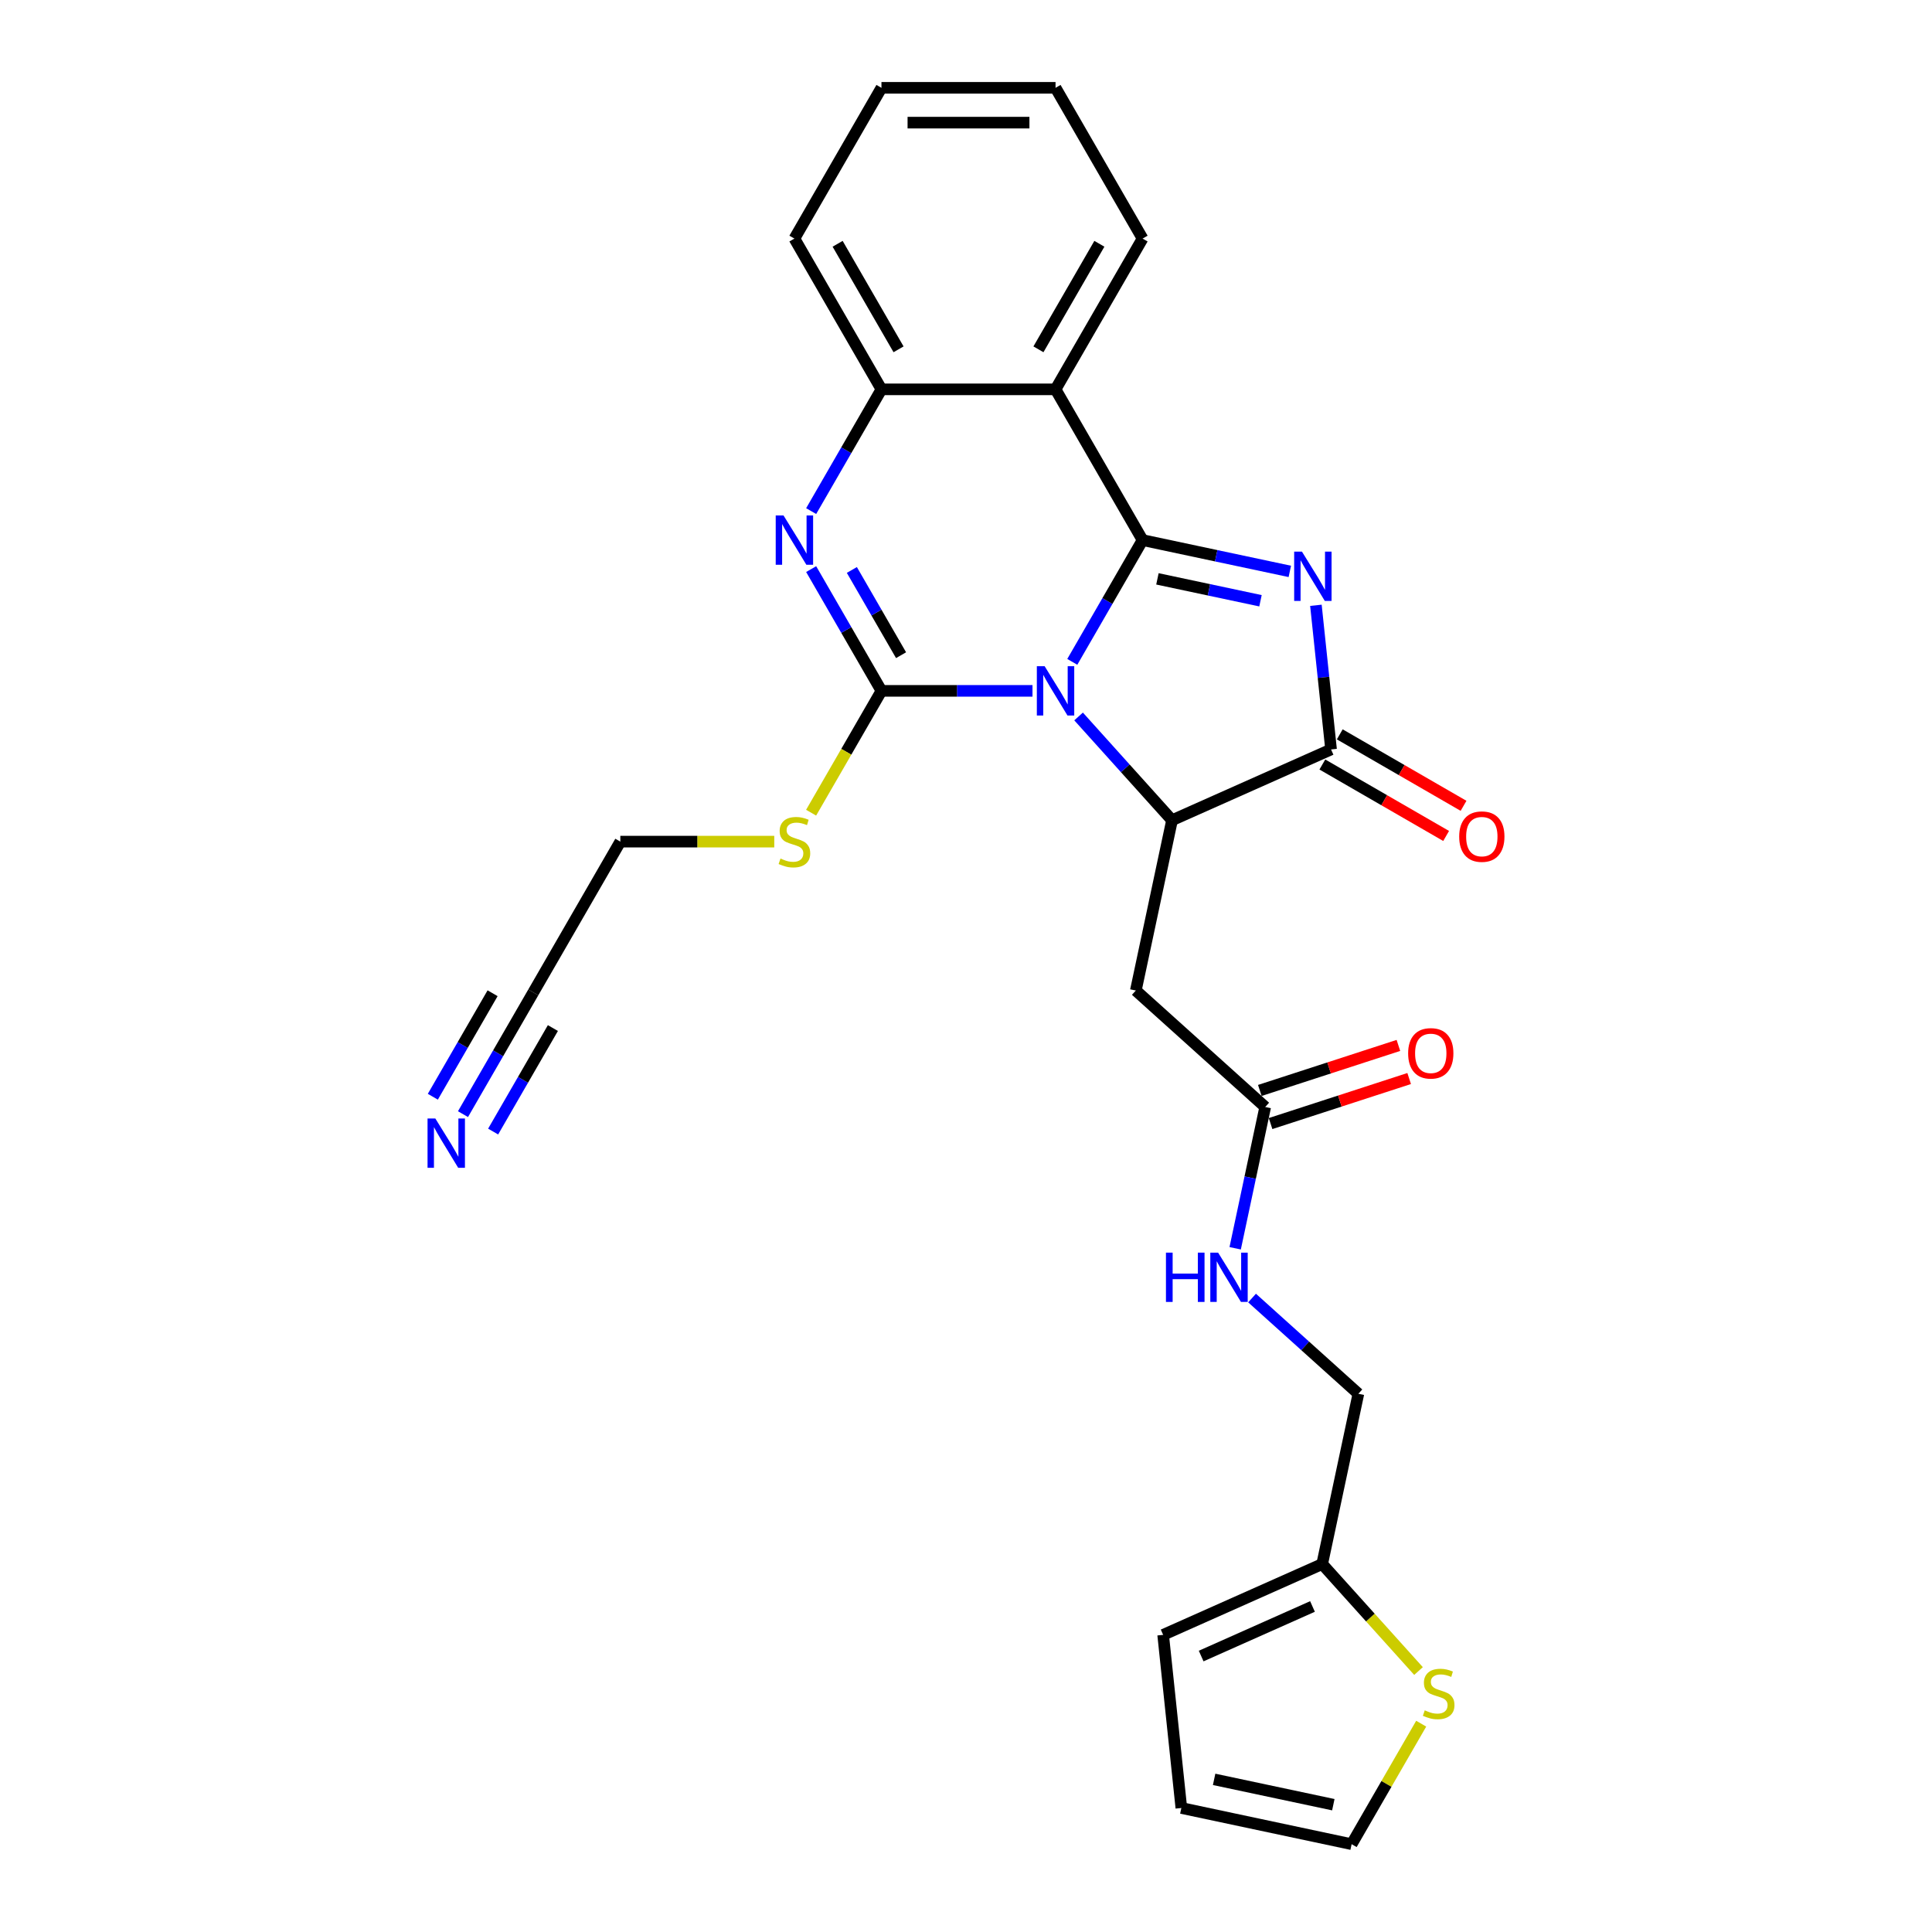 <?xml version='1.0' encoding='iso-8859-1'?>
<svg version='1.1' baseProfile='full'
              xmlns='http://www.w3.org/2000/svg'
                      xmlns:rdkit='http://www.rdkit.org/xml'
                      xmlns:xlink='http://www.w3.org/1999/xlink'
                  xml:space='preserve'
width='1000px' height='1000px' viewBox='0 0 1000 1000'>
<!-- END OF HEADER -->
<rect style='opacity:1.0;fill:#FFFFFF;stroke:none' width='1000' height='1000' x='0' y='0'> </rect>
<path class='bond-0' d='M 555.013,342.579 L 573.206,311.068' style='fill:none;fill-rule:evenodd;stroke:#0000FF;stroke-width:6px;stroke-linecap:butt;stroke-linejoin:miter;stroke-opacity:1' />
<path class='bond-0' d='M 573.206,311.068 L 591.399,279.557' style='fill:none;fill-rule:evenodd;stroke:#000000;stroke-width:6px;stroke-linecap:butt;stroke-linejoin:miter;stroke-opacity:1' />
<path class='bond-2' d='M 534.416,357.591 L 495.328,357.591' style='fill:none;fill-rule:evenodd;stroke:#0000FF;stroke-width:6px;stroke-linecap:butt;stroke-linejoin:miter;stroke-opacity:1' />
<path class='bond-2' d='M 495.328,357.591 L 456.24,357.591' style='fill:none;fill-rule:evenodd;stroke:#000000;stroke-width:6px;stroke-linecap:butt;stroke-linejoin:miter;stroke-opacity:1' />
<path class='bond-3' d='M 558.276,370.841 L 582.457,397.697' style='fill:none;fill-rule:evenodd;stroke:#0000FF;stroke-width:6px;stroke-linecap:butt;stroke-linejoin:miter;stroke-opacity:1' />
<path class='bond-3' d='M 582.457,397.697 L 606.639,424.553' style='fill:none;fill-rule:evenodd;stroke:#000000;stroke-width:6px;stroke-linecap:butt;stroke-linejoin:miter;stroke-opacity:1' />
<path class='bond-1' d='M 591.399,279.557 L 629.503,287.656' style='fill:none;fill-rule:evenodd;stroke:#000000;stroke-width:6px;stroke-linecap:butt;stroke-linejoin:miter;stroke-opacity:1' />
<path class='bond-1' d='M 629.503,287.656 L 667.606,295.755' style='fill:none;fill-rule:evenodd;stroke:#0000FF;stroke-width:6px;stroke-linecap:butt;stroke-linejoin:miter;stroke-opacity:1' />
<path class='bond-1' d='M 599.083,299.614 L 625.756,305.284' style='fill:none;fill-rule:evenodd;stroke:#000000;stroke-width:6px;stroke-linecap:butt;stroke-linejoin:miter;stroke-opacity:1' />
<path class='bond-1' d='M 625.756,305.284 L 652.428,310.953' style='fill:none;fill-rule:evenodd;stroke:#0000FF;stroke-width:6px;stroke-linecap:butt;stroke-linejoin:miter;stroke-opacity:1' />
<path class='bond-6' d='M 591.399,279.557 L 546.346,201.523' style='fill:none;fill-rule:evenodd;stroke:#000000;stroke-width:6px;stroke-linecap:butt;stroke-linejoin:miter;stroke-opacity:1' />
<path class='bond-27' d='M 681.114,313.303 L 685.034,350.603' style='fill:none;fill-rule:evenodd;stroke:#0000FF;stroke-width:6px;stroke-linecap:butt;stroke-linejoin:miter;stroke-opacity:1' />
<path class='bond-27' d='M 685.034,350.603 L 688.955,387.904' style='fill:none;fill-rule:evenodd;stroke:#000000;stroke-width:6px;stroke-linecap:butt;stroke-linejoin:miter;stroke-opacity:1' />
<path class='bond-4' d='M 456.24,357.591 L 438.047,326.08' style='fill:none;fill-rule:evenodd;stroke:#000000;stroke-width:6px;stroke-linecap:butt;stroke-linejoin:miter;stroke-opacity:1' />
<path class='bond-4' d='M 438.047,326.08 L 419.854,294.569' style='fill:none;fill-rule:evenodd;stroke:#0000FF;stroke-width:6px;stroke-linecap:butt;stroke-linejoin:miter;stroke-opacity:1' />
<path class='bond-4' d='M 466.389,339.127 L 453.654,317.069' style='fill:none;fill-rule:evenodd;stroke:#000000;stroke-width:6px;stroke-linecap:butt;stroke-linejoin:miter;stroke-opacity:1' />
<path class='bond-4' d='M 453.654,317.069 L 440.919,295.011' style='fill:none;fill-rule:evenodd;stroke:#0000FF;stroke-width:6px;stroke-linecap:butt;stroke-linejoin:miter;stroke-opacity:1' />
<path class='bond-14' d='M 456.24,357.591 L 438.037,389.12' style='fill:none;fill-rule:evenodd;stroke:#000000;stroke-width:6px;stroke-linecap:butt;stroke-linejoin:miter;stroke-opacity:1' />
<path class='bond-14' d='M 438.037,389.12 L 419.833,420.65' style='fill:none;fill-rule:evenodd;stroke:#CCCC00;stroke-width:6px;stroke-linecap:butt;stroke-linejoin:miter;stroke-opacity:1' />
<path class='bond-5' d='M 606.639,424.553 L 688.955,387.904' style='fill:none;fill-rule:evenodd;stroke:#000000;stroke-width:6px;stroke-linecap:butt;stroke-linejoin:miter;stroke-opacity:1' />
<path class='bond-8' d='M 606.639,424.553 L 587.905,512.69' style='fill:none;fill-rule:evenodd;stroke:#000000;stroke-width:6px;stroke-linecap:butt;stroke-linejoin:miter;stroke-opacity:1' />
<path class='bond-7' d='M 419.854,264.545 L 438.047,233.034' style='fill:none;fill-rule:evenodd;stroke:#0000FF;stroke-width:6px;stroke-linecap:butt;stroke-linejoin:miter;stroke-opacity:1' />
<path class='bond-7' d='M 438.047,233.034 L 456.24,201.523' style='fill:none;fill-rule:evenodd;stroke:#000000;stroke-width:6px;stroke-linecap:butt;stroke-linejoin:miter;stroke-opacity:1' />
<path class='bond-15' d='M 684.449,395.707 L 716.483,414.202' style='fill:none;fill-rule:evenodd;stroke:#000000;stroke-width:6px;stroke-linecap:butt;stroke-linejoin:miter;stroke-opacity:1' />
<path class='bond-15' d='M 716.483,414.202 L 748.517,432.696' style='fill:none;fill-rule:evenodd;stroke:#FF0000;stroke-width:6px;stroke-linecap:butt;stroke-linejoin:miter;stroke-opacity:1' />
<path class='bond-15' d='M 693.46,380.1 L 725.494,398.595' style='fill:none;fill-rule:evenodd;stroke:#000000;stroke-width:6px;stroke-linecap:butt;stroke-linejoin:miter;stroke-opacity:1' />
<path class='bond-15' d='M 725.494,398.595 L 757.528,417.09' style='fill:none;fill-rule:evenodd;stroke:#FF0000;stroke-width:6px;stroke-linecap:butt;stroke-linejoin:miter;stroke-opacity:1' />
<path class='bond-22' d='M 546.346,201.523 L 591.399,123.489' style='fill:none;fill-rule:evenodd;stroke:#000000;stroke-width:6px;stroke-linecap:butt;stroke-linejoin:miter;stroke-opacity:1' />
<path class='bond-22' d='M 537.497,180.807 L 569.034,126.183' style='fill:none;fill-rule:evenodd;stroke:#000000;stroke-width:6px;stroke-linecap:butt;stroke-linejoin:miter;stroke-opacity:1' />
<path class='bond-28' d='M 546.346,201.523 L 456.24,201.523' style='fill:none;fill-rule:evenodd;stroke:#000000;stroke-width:6px;stroke-linecap:butt;stroke-linejoin:miter;stroke-opacity:1' />
<path class='bond-24' d='M 456.24,201.523 L 411.187,123.489' style='fill:none;fill-rule:evenodd;stroke:#000000;stroke-width:6px;stroke-linecap:butt;stroke-linejoin:miter;stroke-opacity:1' />
<path class='bond-24' d='M 465.089,180.807 L 433.552,126.183' style='fill:none;fill-rule:evenodd;stroke:#000000;stroke-width:6px;stroke-linecap:butt;stroke-linejoin:miter;stroke-opacity:1' />
<path class='bond-9' d='M 587.905,512.69 L 654.866,572.983' style='fill:none;fill-rule:evenodd;stroke:#000000;stroke-width:6px;stroke-linecap:butt;stroke-linejoin:miter;stroke-opacity:1' />
<path class='bond-16' d='M 654.866,572.983 L 647.095,609.545' style='fill:none;fill-rule:evenodd;stroke:#000000;stroke-width:6px;stroke-linecap:butt;stroke-linejoin:miter;stroke-opacity:1' />
<path class='bond-16' d='M 647.095,609.545 L 639.323,646.108' style='fill:none;fill-rule:evenodd;stroke:#0000FF;stroke-width:6px;stroke-linecap:butt;stroke-linejoin:miter;stroke-opacity:1' />
<path class='bond-19' d='M 657.651,581.552 L 693.516,569.899' style='fill:none;fill-rule:evenodd;stroke:#000000;stroke-width:6px;stroke-linecap:butt;stroke-linejoin:miter;stroke-opacity:1' />
<path class='bond-19' d='M 693.516,569.899 L 729.38,558.246' style='fill:none;fill-rule:evenodd;stroke:#FF0000;stroke-width:6px;stroke-linecap:butt;stroke-linejoin:miter;stroke-opacity:1' />
<path class='bond-19' d='M 652.082,564.413 L 687.947,552.76' style='fill:none;fill-rule:evenodd;stroke:#000000;stroke-width:6px;stroke-linecap:butt;stroke-linejoin:miter;stroke-opacity:1' />
<path class='bond-19' d='M 687.947,552.76 L 723.812,541.107' style='fill:none;fill-rule:evenodd;stroke:#FF0000;stroke-width:6px;stroke-linecap:butt;stroke-linejoin:miter;stroke-opacity:1' />
<path class='bond-10' d='M 239.642,576.682 L 257.835,545.171' style='fill:none;fill-rule:evenodd;stroke:#0000FF;stroke-width:6px;stroke-linecap:butt;stroke-linejoin:miter;stroke-opacity:1' />
<path class='bond-10' d='M 257.835,545.171 L 276.028,513.659' style='fill:none;fill-rule:evenodd;stroke:#000000;stroke-width:6px;stroke-linecap:butt;stroke-linejoin:miter;stroke-opacity:1' />
<path class='bond-10' d='M 255.249,585.692 L 270.713,558.908' style='fill:none;fill-rule:evenodd;stroke:#0000FF;stroke-width:6px;stroke-linecap:butt;stroke-linejoin:miter;stroke-opacity:1' />
<path class='bond-10' d='M 270.713,558.908 L 286.177,532.123' style='fill:none;fill-rule:evenodd;stroke:#000000;stroke-width:6px;stroke-linecap:butt;stroke-linejoin:miter;stroke-opacity:1' />
<path class='bond-10' d='M 224.035,567.671 L 239.499,540.887' style='fill:none;fill-rule:evenodd;stroke:#0000FF;stroke-width:6px;stroke-linecap:butt;stroke-linejoin:miter;stroke-opacity:1' />
<path class='bond-10' d='M 239.499,540.887 L 254.963,514.102' style='fill:none;fill-rule:evenodd;stroke:#000000;stroke-width:6px;stroke-linecap:butt;stroke-linejoin:miter;stroke-opacity:1' />
<path class='bond-11' d='M 734.219,864.923 L 709.289,837.236' style='fill:none;fill-rule:evenodd;stroke:#CCCC00;stroke-width:6px;stroke-linecap:butt;stroke-linejoin:miter;stroke-opacity:1' />
<path class='bond-11' d='M 709.289,837.236 L 684.36,809.549' style='fill:none;fill-rule:evenodd;stroke:#000000;stroke-width:6px;stroke-linecap:butt;stroke-linejoin:miter;stroke-opacity:1' />
<path class='bond-17' d='M 735.611,892.172 L 717.606,923.359' style='fill:none;fill-rule:evenodd;stroke:#CCCC00;stroke-width:6px;stroke-linecap:butt;stroke-linejoin:miter;stroke-opacity:1' />
<path class='bond-17' d='M 717.606,923.359 L 699.6,954.545' style='fill:none;fill-rule:evenodd;stroke:#000000;stroke-width:6px;stroke-linecap:butt;stroke-linejoin:miter;stroke-opacity:1' />
<path class='bond-12' d='M 684.36,809.549 L 703.094,721.412' style='fill:none;fill-rule:evenodd;stroke:#000000;stroke-width:6px;stroke-linecap:butt;stroke-linejoin:miter;stroke-opacity:1' />
<path class='bond-18' d='M 684.36,809.549 L 602.044,846.199' style='fill:none;fill-rule:evenodd;stroke:#000000;stroke-width:6px;stroke-linecap:butt;stroke-linejoin:miter;stroke-opacity:1' />
<path class='bond-18' d='M 679.343,831.51 L 621.721,857.165' style='fill:none;fill-rule:evenodd;stroke:#000000;stroke-width:6px;stroke-linecap:butt;stroke-linejoin:miter;stroke-opacity:1' />
<path class='bond-13' d='M 276.028,513.659 L 321.081,435.625' style='fill:none;fill-rule:evenodd;stroke:#000000;stroke-width:6px;stroke-linecap:butt;stroke-linejoin:miter;stroke-opacity:1' />
<path class='bond-23' d='M 400.753,435.625 L 360.917,435.625' style='fill:none;fill-rule:evenodd;stroke:#CCCC00;stroke-width:6px;stroke-linecap:butt;stroke-linejoin:miter;stroke-opacity:1' />
<path class='bond-23' d='M 360.917,435.625 L 321.081,435.625' style='fill:none;fill-rule:evenodd;stroke:#000000;stroke-width:6px;stroke-linecap:butt;stroke-linejoin:miter;stroke-opacity:1' />
<path class='bond-21' d='M 648.062,671.862 L 675.578,696.637' style='fill:none;fill-rule:evenodd;stroke:#0000FF;stroke-width:6px;stroke-linecap:butt;stroke-linejoin:miter;stroke-opacity:1' />
<path class='bond-21' d='M 675.578,696.637 L 703.094,721.412' style='fill:none;fill-rule:evenodd;stroke:#000000;stroke-width:6px;stroke-linecap:butt;stroke-linejoin:miter;stroke-opacity:1' />
<path class='bond-30' d='M 699.6,954.545 L 611.463,935.811' style='fill:none;fill-rule:evenodd;stroke:#000000;stroke-width:6px;stroke-linecap:butt;stroke-linejoin:miter;stroke-opacity:1' />
<path class='bond-30' d='M 690.126,934.108 L 628.43,920.994' style='fill:none;fill-rule:evenodd;stroke:#000000;stroke-width:6px;stroke-linecap:butt;stroke-linejoin:miter;stroke-opacity:1' />
<path class='bond-20' d='M 602.044,846.199 L 611.463,935.811' style='fill:none;fill-rule:evenodd;stroke:#000000;stroke-width:6px;stroke-linecap:butt;stroke-linejoin:miter;stroke-opacity:1' />
<path class='bond-25' d='M 591.399,123.489 L 546.346,45.455' style='fill:none;fill-rule:evenodd;stroke:#000000;stroke-width:6px;stroke-linecap:butt;stroke-linejoin:miter;stroke-opacity:1' />
<path class='bond-26' d='M 411.187,123.489 L 456.24,45.455' style='fill:none;fill-rule:evenodd;stroke:#000000;stroke-width:6px;stroke-linecap:butt;stroke-linejoin:miter;stroke-opacity:1' />
<path class='bond-29' d='M 546.346,45.455 L 456.24,45.455' style='fill:none;fill-rule:evenodd;stroke:#000000;stroke-width:6px;stroke-linecap:butt;stroke-linejoin:miter;stroke-opacity:1' />
<path class='bond-29' d='M 532.83,63.476 L 469.756,63.476' style='fill:none;fill-rule:evenodd;stroke:#000000;stroke-width:6px;stroke-linecap:butt;stroke-linejoin:miter;stroke-opacity:1' />
<path  class='atom-0' d='M 540.705 344.832
L 549.067 358.348
Q 549.896 359.682, 551.23 362.096
Q 552.563 364.511, 552.635 364.655
L 552.635 344.832
L 556.023 344.832
L 556.023 370.35
L 552.527 370.35
L 543.553 355.573
Q 542.507 353.843, 541.39 351.86
Q 540.309 349.878, 539.984 349.265
L 539.984 370.35
L 536.669 370.35
L 536.669 344.832
L 540.705 344.832
' fill='#0000FF'/>
<path  class='atom-2' d='M 673.895 285.532
L 682.257 299.048
Q 683.086 300.382, 684.42 302.796
Q 685.753 305.211, 685.825 305.355
L 685.825 285.532
L 689.213 285.532
L 689.213 311.05
L 685.717 311.05
L 676.743 296.273
Q 675.698 294.543, 674.58 292.56
Q 673.499 290.578, 673.175 289.965
L 673.175 311.05
L 669.859 311.05
L 669.859 285.532
L 673.895 285.532
' fill='#0000FF'/>
<path  class='atom-5' d='M 405.546 266.798
L 413.908 280.314
Q 414.737 281.647, 416.071 284.062
Q 417.404 286.477, 417.476 286.621
L 417.476 266.798
L 420.864 266.798
L 420.864 292.316
L 417.368 292.316
L 408.394 277.539
Q 407.348 275.809, 406.231 273.826
Q 405.15 271.844, 404.825 271.231
L 404.825 292.316
L 401.51 292.316
L 401.51 266.798
L 405.546 266.798
' fill='#0000FF'/>
<path  class='atom-11' d='M 225.334 578.934
L 233.696 592.45
Q 234.525 593.784, 235.859 596.199
Q 237.192 598.614, 237.264 598.758
L 237.264 578.934
L 240.652 578.934
L 240.652 604.453
L 237.156 604.453
L 228.181 589.675
Q 227.136 587.945, 226.019 585.963
Q 224.938 583.98, 224.613 583.368
L 224.613 604.453
L 221.297 604.453
L 221.297 578.934
L 225.334 578.934
' fill='#0000FF'/>
<path  class='atom-12' d='M 737.444 885.27
Q 737.733 885.378, 738.922 885.882
Q 740.111 886.387, 741.409 886.711
Q 742.743 887, 744.04 887
Q 746.455 887, 747.861 885.846
Q 749.266 884.657, 749.266 882.602
Q 749.266 881.197, 748.545 880.332
Q 747.861 879.467, 746.779 878.998
Q 745.698 878.53, 743.896 877.989
Q 741.625 877.304, 740.256 876.655
Q 738.922 876.007, 737.949 874.637
Q 737.012 873.267, 737.012 870.961
Q 737.012 867.753, 739.174 865.771
Q 741.373 863.788, 745.698 863.788
Q 748.654 863.788, 752.005 865.194
L 751.177 867.969
Q 748.113 866.708, 745.806 866.708
Q 743.319 866.708, 741.95 867.753
Q 740.58 868.762, 740.616 870.528
Q 740.616 871.898, 741.301 872.727
Q 742.022 873.556, 743.031 874.024
Q 744.076 874.493, 745.806 875.034
Q 748.113 875.754, 749.483 876.475
Q 750.852 877.196, 751.825 878.674
Q 752.834 880.116, 752.834 882.602
Q 752.834 886.135, 750.456 888.045
Q 748.113 889.919, 744.184 889.919
Q 741.914 889.919, 740.184 889.415
Q 738.49 888.946, 736.471 888.117
L 737.444 885.27
' fill='#CCCC00'/>
<path  class='atom-15' d='M 403.978 444.384
Q 404.267 444.492, 405.456 444.996
Q 406.646 445.501, 407.943 445.825
Q 409.277 446.114, 410.574 446.114
Q 412.989 446.114, 414.395 444.96
Q 415.8 443.771, 415.8 441.716
Q 415.8 440.311, 415.079 439.446
Q 414.395 438.581, 413.313 438.112
Q 412.232 437.644, 410.43 437.103
Q 408.159 436.418, 406.79 435.769
Q 405.456 435.121, 404.483 433.751
Q 403.546 432.381, 403.546 430.075
Q 403.546 426.867, 405.708 424.885
Q 407.907 422.902, 412.232 422.902
Q 415.188 422.902, 418.54 424.308
L 417.711 427.083
Q 414.647 425.822, 412.34 425.822
Q 409.853 425.822, 408.484 426.867
Q 407.114 427.876, 407.15 429.642
Q 407.15 431.012, 407.835 431.841
Q 408.556 432.67, 409.565 433.138
Q 410.61 433.607, 412.34 434.147
Q 414.647 434.868, 416.017 435.589
Q 417.386 436.31, 418.359 437.788
Q 419.369 439.229, 419.369 441.716
Q 419.369 445.249, 416.99 447.159
Q 414.647 449.033, 410.718 449.033
Q 408.448 449.033, 406.718 448.528
Q 405.024 448.06, 403.005 447.231
L 403.978 444.384
' fill='#CCCC00'/>
<path  class='atom-16' d='M 755.275 433.029
Q 755.275 426.901, 758.303 423.477
Q 761.33 420.053, 766.989 420.053
Q 772.647 420.053, 775.675 423.477
Q 778.703 426.901, 778.703 433.029
Q 778.703 439.228, 775.639 442.76
Q 772.575 446.256, 766.989 446.256
Q 761.366 446.256, 758.303 442.76
Q 755.275 439.264, 755.275 433.029
M 766.989 443.373
Q 770.881 443.373, 772.972 440.778
Q 775.098 438.147, 775.098 433.029
Q 775.098 428.019, 772.972 425.496
Q 770.881 422.937, 766.989 422.937
Q 763.096 422.937, 760.97 425.46
Q 758.879 427.983, 758.879 433.029
Q 758.879 438.183, 760.97 440.778
Q 763.096 443.373, 766.989 443.373
' fill='#FF0000'/>
<path  class='atom-17' d='M 603.496 648.361
L 606.956 648.361
L 606.956 659.209
L 620.003 659.209
L 620.003 648.361
L 623.463 648.361
L 623.463 673.879
L 620.003 673.879
L 620.003 662.093
L 606.956 662.093
L 606.956 673.879
L 603.496 673.879
L 603.496 648.361
' fill='#0000FF'/>
<path  class='atom-17' d='M 630.492 648.361
L 638.854 661.877
Q 639.683 663.21, 641.016 665.625
Q 642.35 668.04, 642.422 668.184
L 642.422 648.361
L 645.81 648.361
L 645.81 673.879
L 642.314 673.879
L 633.339 659.101
Q 632.294 657.371, 631.177 655.389
Q 630.095 653.407, 629.771 652.794
L 629.771 673.879
L 626.455 673.879
L 626.455 648.361
L 630.492 648.361
' fill='#0000FF'/>
<path  class='atom-20' d='M 728.849 545.21
Q 728.849 539.083, 731.876 535.659
Q 734.904 532.235, 740.562 532.235
Q 746.221 532.235, 749.249 535.659
Q 752.276 539.083, 752.276 545.21
Q 752.276 551.41, 749.213 554.942
Q 746.149 558.438, 740.562 558.438
Q 734.94 558.438, 731.876 554.942
Q 728.849 551.446, 728.849 545.21
M 740.562 555.555
Q 744.455 555.555, 746.545 552.96
Q 748.672 550.328, 748.672 545.21
Q 748.672 540.201, 746.545 537.678
Q 744.455 535.119, 740.562 535.119
Q 736.67 535.119, 734.543 537.642
Q 732.453 540.165, 732.453 545.21
Q 732.453 550.365, 734.543 552.96
Q 736.67 555.555, 740.562 555.555
' fill='#FF0000'/>
</svg>
